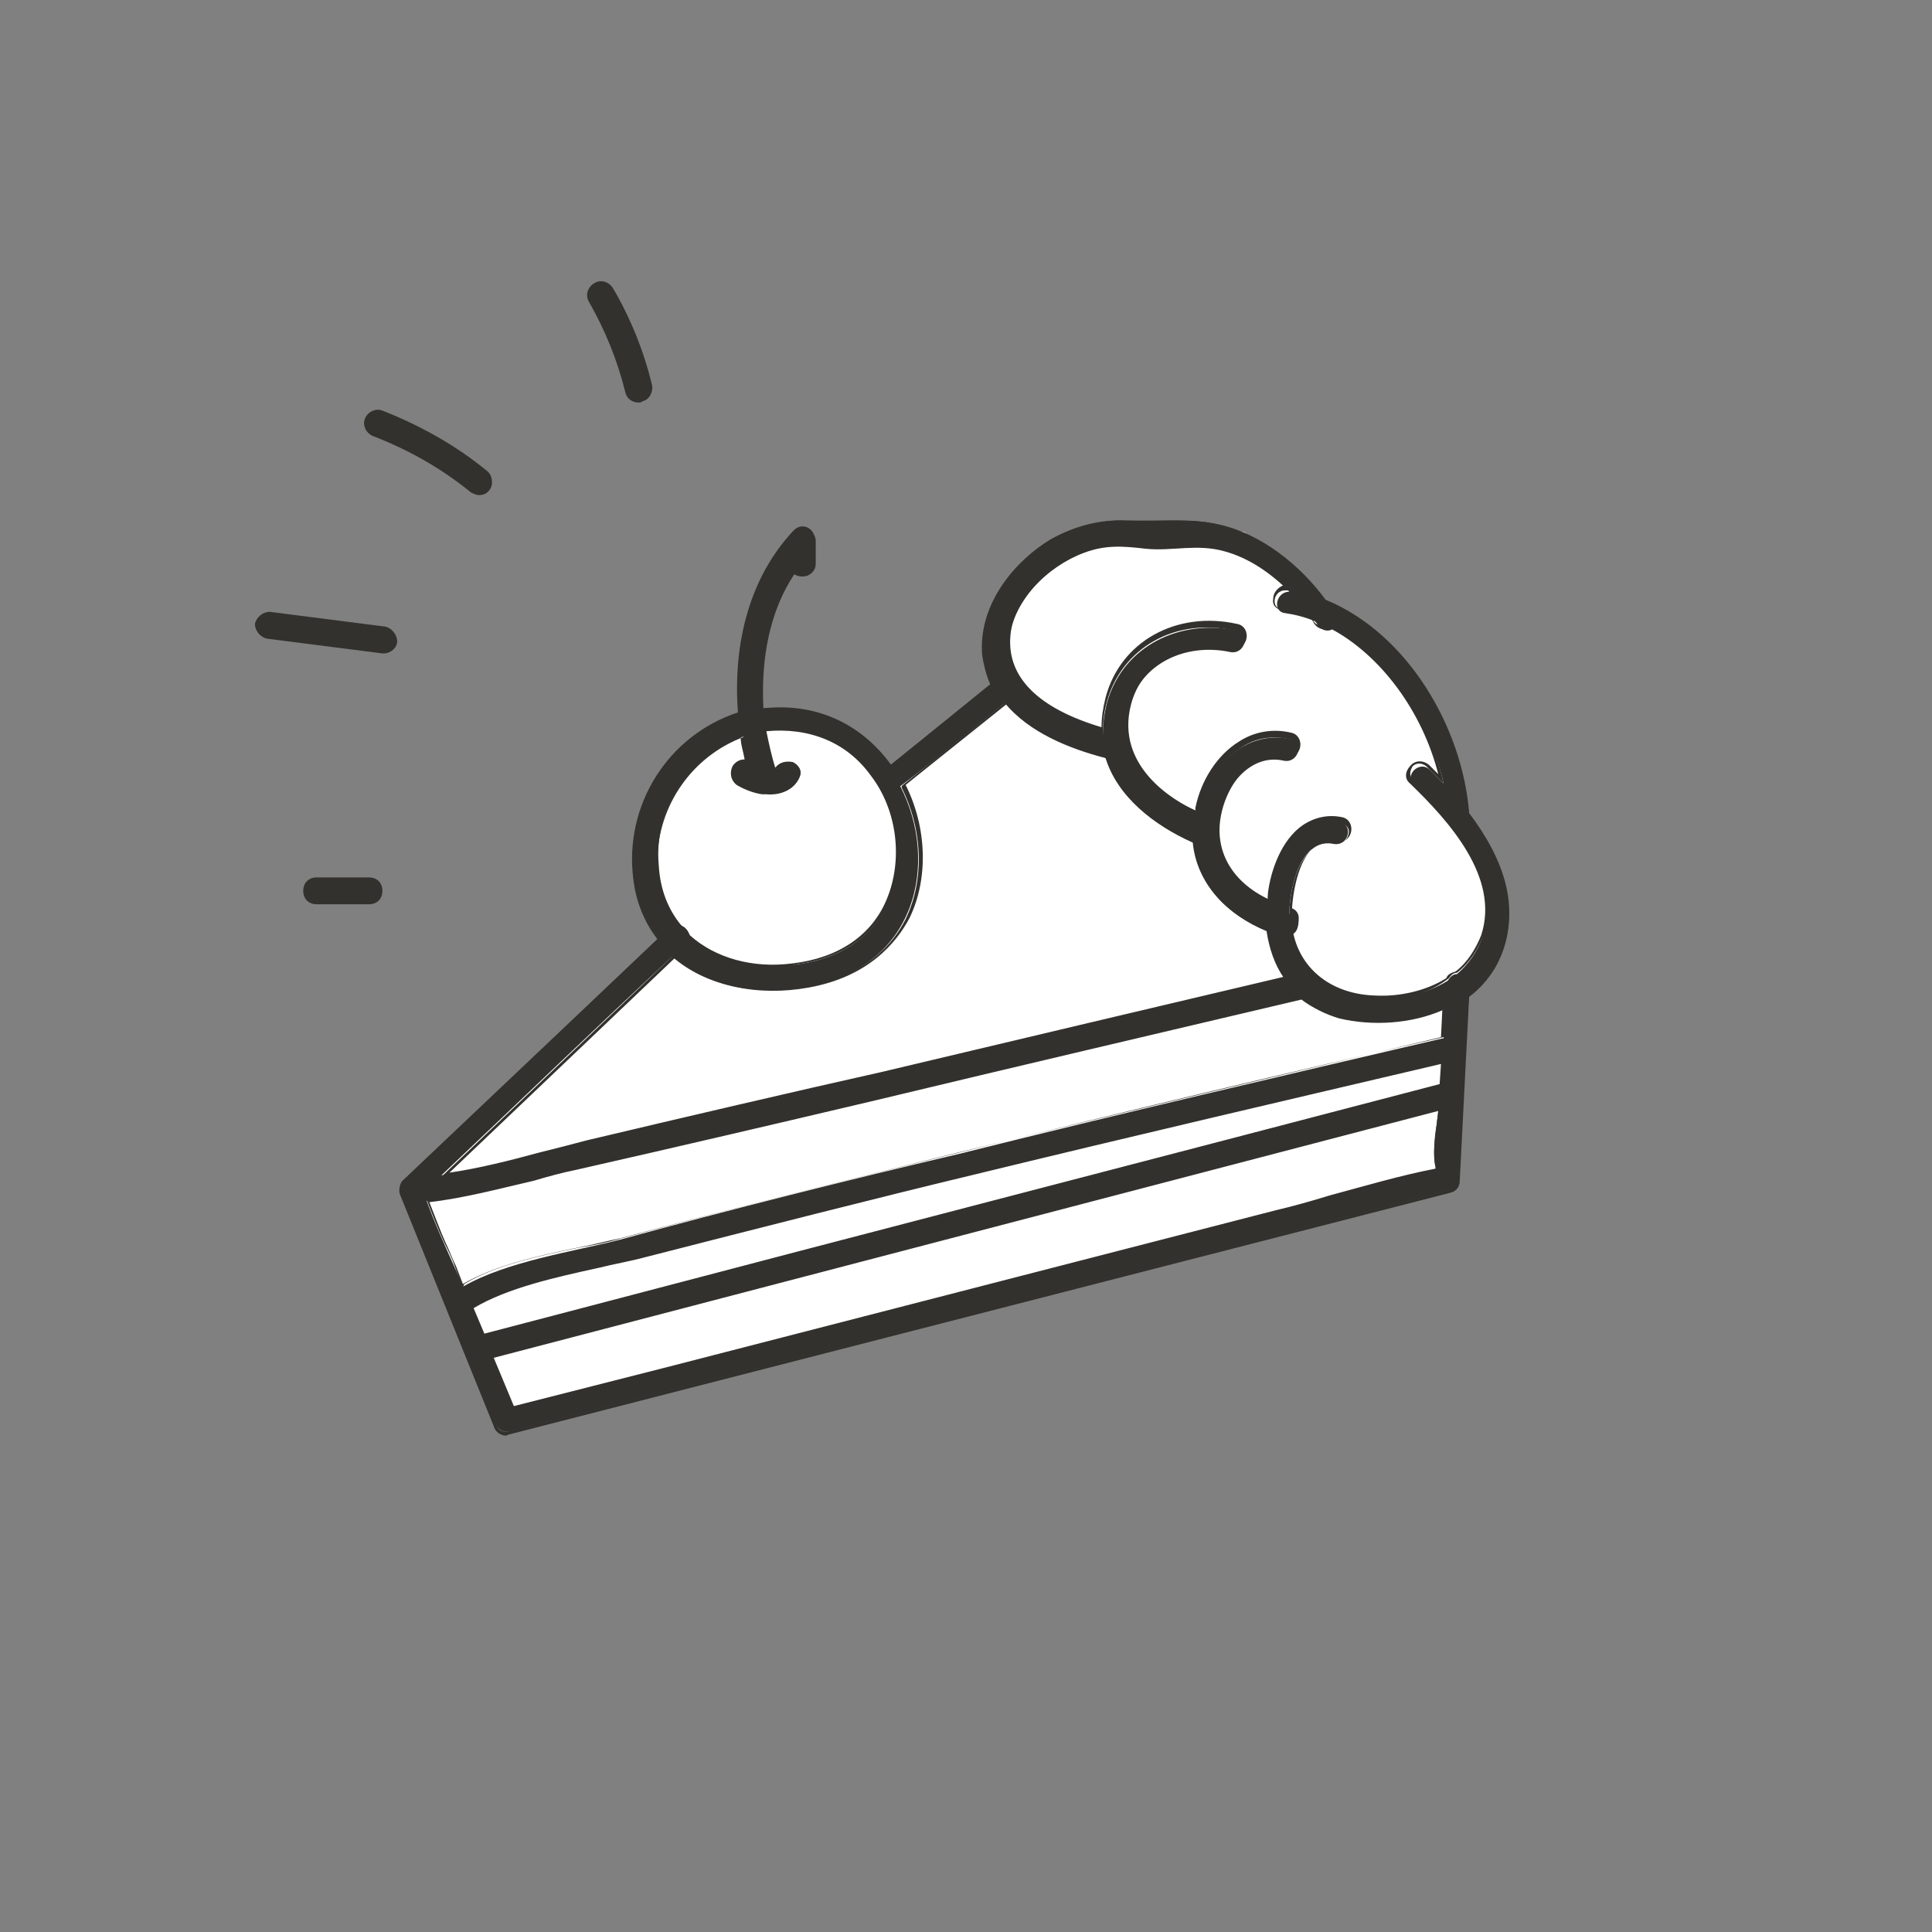 <svg width="144" height="144" viewBox="0 0 144 144" fill="none" xmlns="http://www.w3.org/2000/svg">
<rect x="0" y="0" width="144" height="144" fill="#808080" stroke="none"/>
<path d="M90.701 39.7C93.101 39.4 94.801 41.8 96.601 43.5C97.901 44.7 99.501 45.6 100.901 46.7C103.601 48.7 105.801 51.4 107.201 54.5C107.901 56 108.401 57.6 108.901 59.2C109.401 60.9 110.001 62.6 110.501 64.2C111.401 67.1 112.201 70.6 110.201 72.9C109.701 73.5 109.001 73.9 108.601 74.6C108.301 75.2 108.301 76 108.301 76.7C108.401 80 108.401 83.4 108.501 86.7C108.501 87.2 108.501 87.7 108.201 88.1C107.901 88.5 107.401 88.7 106.901 88.8C103.301 89.9 99.501 90.5 95.701 91.2C86.601 92.9 77.701 95.6 68.801 98.2C66.901 98.8 65.101 99.3 63.201 99.9C55.701 102.1 48.201 104.4 40.401 105.4C39.701 105.5 39.001 105.6 38.301 105.3C37.301 104.9 36.901 103.9 36.501 102.9C35.001 99.4 33.601 95.9 32.101 92.5C31.601 91 31.001 89.4 31.701 88C32.001 87.4 32.501 87 33.001 86.5C35.001 84.7 37.001 83 38.901 81.2C42.401 78.1 45.901 75 48.701 71.2C49.101 70.7 49.401 70.2 49.401 69.6C49.401 69 49.101 68.5 48.801 68C47.401 65.3 47.601 61.8 49.101 59.2C50.601 56.6 53.301 54.6 56.201 53.6C57.301 53.2 58.401 53 59.601 53.1C62.301 53.4 64.501 55.5 65.901 57.9C68.901 55.4 72.001 53 75.201 50.8C73.501 46.9 76.301 42.1 80.201 40.3C84.101 38.5 88.701 38.9 92.901 39.7" fill="white"/>
<path d="M109.501 60.601C109.001 54.201 104.901 47.201 98.801 44.701C96.901 42.101 94.001 39.801 90.901 39.101C88.701 38.601 86.201 38.901 84.001 38.801C82.101 38.701 80.201 39.301 78.501 40.201C75.601 41.901 73.101 45.101 73.401 48.601C73.501 49.401 73.701 50.201 74.001 50.901C71.501 52.901 68.901 55.001 66.401 57.001C64.401 54.201 61.101 52.301 56.801 52.801C56.501 49.201 57.201 45.401 59.201 42.401C59.701 42.901 60.701 42.701 60.701 41.801C60.701 41.201 60.701 40.701 60.701 40.101C60.701 39.401 59.801 38.901 59.201 39.501C55.801 43.201 54.701 48.201 55.101 53.101C50.001 54.801 46.601 59.901 47.301 65.401C47.501 67.201 48.201 68.701 49.101 69.901C42.801 75.901 36.401 82.001 30.101 88.001C29.901 88.201 29.801 88.601 29.901 88.801C32.201 94.601 34.601 100.301 36.901 106.101C37.101 106.501 37.501 106.801 38.001 106.701C61.401 100.701 84.801 94.701 108.101 88.701C108.501 88.601 108.701 88.201 108.701 87.901C109.001 83.201 109.201 78.601 109.501 73.901C110.301 73.301 110.901 72.601 111.401 71.801C113.701 68.001 112.001 63.901 109.501 60.601ZM74.901 52.401C76.701 54.601 79.701 55.801 82.401 56.501C83.301 59.401 86.001 61.501 88.901 62.801C89.201 65.901 91.501 68.201 94.401 69.401C94.601 70.701 95.001 71.901 95.701 72.901C85.601 75.301 75.601 77.701 65.501 80.101C58.201 81.801 50.901 83.601 43.501 85.201C40.101 86.001 36.301 87.201 32.901 87.601C38.601 82.201 44.301 76.701 50.101 71.301C52.601 73.501 56.401 74.201 60.001 73.601C68.401 72.201 70.001 64.201 67.101 58.601C69.901 56.501 72.401 54.401 74.901 52.401ZM55.401 54.901C55.501 55.601 55.701 56.201 55.801 56.901C54.901 56.501 54.201 57.801 55.101 58.401C55.601 58.701 56.301 59.001 56.901 59.101C57.001 59.101 57.101 59.101 57.201 59.101C58.201 59.201 59.201 58.901 59.601 57.901C60.001 56.901 58.401 56.401 58.001 57.401C58.101 57.201 58.001 57.301 57.801 57.301C57.501 56.301 57.301 55.401 57.101 54.401C68.301 53.101 71.401 70.501 59.201 71.901C56.201 72.201 53.301 71.501 51.401 69.701C51.301 69.401 51.101 69.101 50.801 69.001C49.801 67.801 49.201 66.301 49.101 64.501C48.701 60.201 51.401 56.401 55.401 54.901ZM107.401 80.901C86.401 86.401 65.501 91.801 44.501 97.301C41.701 98.001 38.801 98.801 36.001 99.501C35.701 98.801 35.401 98.101 35.201 97.401C38.701 95.301 44.301 94.601 48.101 93.601C56.301 91.401 64.601 89.401 72.801 87.401C84.401 84.601 95.901 81.801 107.501 79.101C107.501 79.701 107.401 80.301 107.401 80.901ZM49.701 102.001C45.901 103.001 42.001 104.001 38.201 105.001C37.701 103.701 37.101 102.401 36.601 101.101C57.401 95.701 78.301 90.201 99.101 84.801C101.801 84.101 104.501 83.401 107.201 82.701C107.101 84.001 106.701 85.901 107.001 87.001C107.001 87.101 107.001 87.201 107.101 87.201C103.101 87.901 99.001 89.301 95.101 90.301C80.001 94.201 64.801 98.101 49.701 102.001ZM107.601 77.401H107.501C95.501 80.201 83.501 83.001 71.501 86.001C63.001 88.001 54.601 90.101 46.201 92.401C42.701 93.301 37.801 94.001 34.501 95.901C34.301 95.401 34.101 94.901 33.901 94.501C33.201 92.901 32.401 91.201 31.801 89.501H31.901C35.501 89.101 39.201 88.001 42.801 87.101C50.301 85.401 57.801 83.601 65.201 81.901C75.801 79.401 86.501 76.901 97.101 74.301C97.901 74.901 98.801 75.501 99.901 75.701C102.401 76.401 105.301 76.201 107.701 75.101C107.701 75.901 107.601 76.601 107.601 77.401ZM110.501 69.801C110.101 71.001 109.401 71.901 108.601 72.601C108.301 72.601 108.101 72.801 107.901 73.101C106.301 74.101 104.301 74.501 102.501 74.401C99.401 74.201 96.901 72.601 96.301 69.601C96.801 69.301 96.801 68.401 96.101 68.101C96.101 66.101 97.001 62.401 99.401 62.901C100.501 63.101 100.901 61.501 99.901 61.301C96.601 60.601 94.901 64.101 94.501 66.801C94.501 67.001 94.501 67.201 94.401 67.401C92.001 66.201 90.201 64.001 90.801 61.001C91.201 58.801 93.101 56.101 95.701 56.701C96.801 56.901 97.201 55.301 96.201 55.101C92.701 54.301 89.901 57.401 89.201 60.601C89.201 60.701 89.201 60.901 89.101 61.001C85.901 59.501 83.101 56.701 84.101 52.801C85.001 49.401 88.401 47.901 91.701 48.601C92.801 48.801 93.201 47.201 92.201 47.001C88.001 46.101 83.701 48.101 82.501 52.401C82.301 53.201 82.201 54.001 82.201 54.701C78.901 53.701 74.901 51.801 75.201 47.901C75.401 44.801 78.101 42.201 80.801 41.201C82.401 40.601 83.701 40.701 85.401 40.901C87.401 41.101 89.201 40.501 91.301 41.101C93.101 41.601 94.701 42.701 96.101 44.101C95.101 44.101 94.801 45.601 95.801 45.701C96.501 45.801 97.301 46.001 98.001 46.301C98.101 46.401 98.201 46.501 98.201 46.601C98.501 47.001 99.001 47.101 99.301 46.901C103.501 49.101 106.501 53.701 107.601 58.401C107.201 58.001 106.901 57.701 106.601 57.401C105.801 56.601 104.601 57.801 105.401 58.601C108.101 61.101 111.901 65.301 110.501 69.801Z" fill="#32312D"/>
<path d="M37.701 107.002C37.301 107.002 36.901 106.702 36.801 106.302L29.801 89.002C29.701 88.702 29.801 88.202 30.001 88.002L49.001 70.002C48.001 68.702 47.401 67.202 47.201 65.502C46.501 60.002 49.801 54.802 55.001 53.102C54.601 47.702 56.001 42.902 59.101 39.602C59.401 39.302 59.701 39.202 60.101 39.402C60.501 39.602 60.801 39.902 60.801 40.302V42.002C60.801 42.402 60.601 42.702 60.201 42.902C59.901 43.002 59.501 43.002 59.201 42.802C57.401 45.502 56.701 49.002 56.901 52.802C60.701 52.502 64.201 54.002 66.401 57.002L73.801 51.002C73.501 50.302 73.301 49.502 73.201 48.802C72.901 44.902 75.801 41.702 78.301 40.202C80.101 39.202 82.001 38.702 83.901 38.802C84.701 38.802 85.501 38.802 86.201 38.802C87.701 38.802 89.301 38.702 90.801 39.102C93.701 39.802 96.601 41.802 98.801 44.802C105.201 47.502 109.001 54.902 109.501 60.802C112.701 65.102 113.301 68.902 111.401 72.202C110.901 73.002 110.301 73.702 109.501 74.302L108.801 88.002C108.801 88.502 108.501 88.802 108.101 88.902L38.001 106.902C37.901 106.902 37.801 107.002 37.701 107.002ZM59.801 39.502C59.601 39.502 59.501 39.602 59.301 39.702C56.201 43.002 54.801 47.802 55.301 53.202V53.302H55.201C50.101 55.002 46.801 60.102 47.401 65.502C47.601 67.202 48.201 68.702 49.201 70.002L49.301 70.102L30.201 88.202C30.001 88.402 29.901 88.702 30.001 88.902L37.001 106.202C37.101 106.502 37.401 106.802 37.901 106.702L108.001 88.702C108.301 88.602 108.501 88.302 108.501 88.002L109.301 74.002C110.101 73.402 110.701 72.702 111.201 71.902C113.101 68.702 112.501 65.002 109.301 60.802C108.901 54.902 105.101 47.602 98.701 45.002C96.601 42.102 93.701 40.102 90.901 39.402C89.401 39.102 87.901 39.102 86.301 39.102C85.501 39.102 84.701 39.102 84.001 39.102C82.201 39.002 80.301 39.502 78.601 40.502C76.101 42.002 73.301 45.002 73.601 48.802C73.701 49.602 73.901 50.302 74.201 51.002V51.102L74.101 51.002L66.401 57.202L66.301 57.102C64.101 54.002 60.601 52.502 56.801 52.902H56.701V52.802C56.401 48.802 57.201 45.202 59.101 42.302L59.201 42.202L59.301 42.302C59.501 42.502 59.901 42.602 60.201 42.502C60.401 42.402 60.601 42.302 60.601 41.902V40.202C60.601 39.902 60.401 39.602 60.101 39.502C60.001 39.502 59.901 39.502 59.801 39.502ZM38.201 105.102L36.501 101.002H36.601L107.401 82.502V82.702C107.401 83.002 107.301 83.402 107.301 83.802C107.101 84.902 107.001 86.202 107.201 87.002C107.201 87.102 107.201 87.102 107.201 87.202L107.301 87.402H107.201C104.501 87.902 101.801 88.602 99.201 89.402C97.901 89.802 96.501 90.202 95.201 90.502L38.201 105.102ZM36.801 101.202L38.301 104.802L49.701 101.902V102.002V101.902L95.101 90.202C96.401 89.902 97.801 89.502 99.101 89.102C101.701 88.402 104.401 87.602 107.001 87.102V87.002C106.801 86.102 106.901 84.802 107.101 83.702C107.101 83.402 107.201 83.102 107.201 82.802L36.801 101.202ZM35.901 99.702L35.001 97.402L35.101 97.302C37.601 95.702 41.301 95.002 44.501 94.302C45.801 94.002 47.001 93.802 48.001 93.502C56.601 91.202 65.301 89.102 72.701 87.302C84.301 84.502 96.001 81.702 107.501 79.002H107.701L107.601 81.002H107.501C86.501 86.502 65.601 91.902 44.601 97.402L35.901 99.702ZM35.301 97.502L36.101 99.402L44.501 97.202C65.401 91.702 86.301 86.302 107.301 80.802L107.401 79.302C95.901 82.002 84.301 84.702 72.801 87.502C65.301 89.302 56.701 91.502 48.101 93.702C47.001 94.002 45.801 94.202 44.601 94.502C41.401 95.202 37.801 96.002 35.301 97.502ZM34.501 96.002L33.901 94.402C33.701 93.802 33.401 93.202 33.101 92.602C32.601 91.502 32.201 90.502 31.801 89.402L31.701 89.202H31.901C31.901 89.202 31.901 89.202 32.001 89.202C34.601 89.002 37.201 88.302 39.801 87.602C40.801 87.302 41.901 87.102 42.901 86.802C50.501 85.102 58.101 83.302 65.301 81.602C75.701 79.102 86.501 76.602 97.201 74.002H97.301C98.101 74.702 99.001 75.102 100.001 75.402C102.501 76.102 105.401 75.802 107.701 74.802L107.901 74.702L107.801 77.302H107.701C107.701 77.302 107.701 77.302 107.601 77.302C95.701 80.002 83.601 82.902 71.501 85.902C63.401 87.902 54.801 90.002 46.301 92.302C45.301 92.602 44.301 92.802 43.101 93.002C40.201 93.602 36.901 94.302 34.601 95.702L34.501 96.002ZM32.001 89.602C32.401 90.602 32.801 91.702 33.201 92.602C33.501 93.202 33.701 93.802 34.001 94.402L34.501 95.702C36.901 94.302 40.101 93.602 43.001 93.002C44.101 92.802 45.201 92.502 46.201 92.302C54.801 90.002 63.401 87.902 71.401 85.902C83.401 83.002 95.601 80.102 107.401 77.302L107.501 75.302C105.201 76.302 102.301 76.502 99.801 75.902C98.801 75.602 97.801 75.102 97.001 74.502C86.401 77.002 75.701 79.502 65.301 82.002C58.101 83.702 50.401 85.502 42.901 87.202C41.901 87.402 40.801 87.702 39.801 88.002C37.201 88.602 34.601 89.302 32.001 89.602ZM32.801 87.802L50.301 71.102L50.401 71.202C52.801 73.302 56.501 74.102 60.201 73.502C64.601 72.702 66.601 70.302 67.501 68.502C68.901 65.602 68.801 61.902 67.201 58.702V58.602L67.301 58.502L75.001 52.302L75.101 52.402C76.601 54.202 79.101 55.502 82.601 56.402H82.701V56.502C83.501 59.102 85.901 61.302 89.201 62.702H89.301V62.802C89.501 65.602 91.501 68.002 94.801 69.302H94.901V69.402C95.101 70.702 95.501 71.902 96.201 72.902L96.301 73.102H96.101C85.801 75.602 75.701 78.002 65.901 80.302C59.301 81.902 51.601 83.702 43.901 85.402C42.801 85.702 41.601 86.002 40.401 86.302C38.001 86.902 35.501 87.602 33.301 87.902L32.801 87.802ZM50.301 71.402L33.501 87.402C35.601 87.102 38.001 86.502 40.201 85.902C41.401 85.602 42.601 85.302 43.701 85.002C51.301 83.202 59.001 81.402 65.701 79.902C75.401 77.602 85.501 75.202 95.701 72.802C95.101 71.802 94.601 70.702 94.501 69.402C91.201 68.102 89.201 65.702 89.001 62.802C85.701 61.402 83.301 59.102 82.501 56.502C79.101 55.602 76.601 54.302 75.001 52.502L67.501 58.502C69.101 61.702 69.201 65.502 67.801 68.402C66.801 70.302 64.701 72.802 60.301 73.602C56.501 74.302 52.701 73.502 50.301 71.402ZM103.001 74.502C102.801 74.502 102.701 74.502 102.501 74.502C99.101 74.302 96.801 72.502 96.201 69.602V69.502H96.301C96.501 69.302 96.601 69.102 96.601 68.802C96.601 68.702 96.501 68.402 96.201 68.202H96.101V68.102C96.101 66.802 96.501 64.302 97.901 63.202C98.401 62.802 99.001 62.702 99.601 62.802C100.101 62.902 100.401 62.602 100.501 62.202C100.601 61.902 100.501 61.502 100.001 61.402C99.001 61.202 98.101 61.402 97.301 61.902C95.801 63.002 95.001 65.102 94.801 66.802C94.801 67.002 94.801 67.202 94.701 67.402V67.602L94.501 67.502C91.601 66.102 90.201 63.702 90.701 60.902C91.001 59.302 92.001 57.802 93.101 57.002C93.901 56.502 94.801 56.302 95.701 56.502C96.201 56.602 96.501 56.302 96.601 55.902C96.701 55.602 96.601 55.202 96.101 55.102C94.801 54.802 93.501 55.002 92.401 55.802C90.901 56.802 89.701 58.602 89.301 60.502C89.301 60.602 89.301 60.702 89.301 60.702V60.802V61.002H89.001C83.001 58.202 83.601 53.902 83.901 52.702C84.801 49.402 88.001 47.602 91.601 48.402C92.101 48.502 92.401 48.202 92.501 47.802C92.601 47.502 92.501 47.102 92.001 47.002C87.601 46.002 83.601 48.302 82.501 52.302C82.301 53.002 82.201 53.802 82.201 54.602V54.802H82.001C77.101 53.402 74.701 51.002 74.901 47.802C75.101 44.502 78.001 41.902 80.601 40.902C82.301 40.302 83.801 40.402 85.201 40.602C86.001 40.702 86.701 40.602 87.501 40.602C88.701 40.502 89.901 40.402 91.101 40.802C92.801 41.302 94.401 42.402 95.901 43.802L96.101 44.002H95.801C95.301 44.002 95.001 44.402 95.001 44.802C95.001 44.902 95.001 45.302 95.501 45.402C96.201 45.502 96.901 45.702 97.701 46.002L97.801 46.102C97.801 46.202 97.901 46.202 97.901 46.302C98.201 46.702 98.601 46.702 98.901 46.502H99.001H99.101C103.101 48.602 106.301 53.002 107.501 58.002L107.601 58.402L107.301 58.102C106.901 57.702 106.601 57.402 106.301 57.102C105.901 56.802 105.501 56.902 105.301 57.102C105.101 57.402 105.001 57.802 105.301 58.102C108.301 60.902 112.101 65.202 110.601 69.602C110.201 70.702 109.601 71.702 108.601 72.502C108.401 72.502 108.201 72.602 108.001 72.902C106.601 74.002 104.801 74.502 103.001 74.502ZM96.401 69.602C97.001 72.302 99.301 74.102 102.501 74.202C104.401 74.302 106.401 73.802 107.801 72.902C107.901 72.602 108.201 72.502 108.501 72.402C109.401 71.702 110.001 70.702 110.401 69.702C111.801 65.402 108.001 61.202 105.101 58.402C104.601 58.002 104.801 57.402 105.101 57.102C105.401 56.702 106.001 56.602 106.501 57.002C106.701 57.202 107.001 57.502 107.201 57.702C106.001 53.002 102.901 48.802 99.101 46.802C98.701 47.002 98.201 46.902 97.901 46.402C97.901 46.302 97.801 46.302 97.801 46.202C97.801 46.202 97.801 46.102 97.701 46.102C97.001 45.802 96.301 45.602 95.601 45.502C95.101 45.402 94.801 45.102 94.901 44.602C94.901 44.202 95.201 43.802 95.701 43.602C94.301 42.302 92.701 41.302 91.201 40.802C90.001 40.402 88.801 40.502 87.701 40.602C87.001 40.602 86.201 40.702 85.401 40.602C83.601 40.402 82.401 40.402 80.901 40.902C78.401 41.802 75.501 44.302 75.301 47.502C75.101 50.502 77.401 52.802 82.101 54.202C82.101 53.502 82.201 52.802 82.401 52.002C83.501 47.802 87.701 45.502 92.201 46.502C92.801 46.602 93.001 47.202 92.901 47.602C92.801 48.102 92.301 48.502 91.701 48.402C88.301 47.602 85.101 49.402 84.301 52.502C83.101 57.102 87.501 59.702 89.101 60.402C89.101 60.302 89.101 60.202 89.101 60.202C89.501 58.202 90.701 56.302 92.301 55.302C93.501 54.502 94.901 54.302 96.201 54.602C96.801 54.702 97.001 55.302 96.901 55.702C96.801 56.202 96.301 56.602 95.701 56.502C94.901 56.302 94.101 56.502 93.301 57.002C92.201 57.702 91.301 59.202 91.001 60.802C90.501 63.402 91.801 65.702 94.501 67.002C94.501 66.902 94.501 66.702 94.501 66.602C94.701 64.902 95.501 62.602 97.101 61.502C98.001 60.902 99.001 60.702 100.001 60.902C100.601 61.002 100.801 61.602 100.701 62.002C100.601 62.502 100.101 62.902 99.501 62.802C98.901 62.702 98.401 62.802 98.001 63.102C96.901 63.902 96.401 66.102 96.301 67.702C96.601 67.802 96.801 68.102 96.801 68.402C96.801 69.002 96.701 69.402 96.401 69.602ZM57.701 72.202C55.101 72.202 52.801 71.402 51.201 69.902C51.101 69.602 50.901 69.402 50.701 69.302C49.601 68.002 49.101 66.502 49.001 64.702C48.801 60.402 51.401 56.402 55.501 54.902L55.601 54.802V55.002C55.701 55.602 55.801 56.302 56.001 57.002L56.101 57.302L55.701 57.002C55.301 56.802 55.001 57.002 54.901 57.302C54.701 57.602 54.701 58.102 55.101 58.302C55.601 58.602 56.201 58.902 56.901 59.002C57.001 59.002 57.101 59.002 57.101 59.002C57.801 59.102 58.901 59.002 59.401 57.802C59.601 57.402 59.301 57.102 59.101 57.002C58.701 56.802 58.201 57.002 58.001 57.402L57.901 57.302H57.801L57.701 57.402V57.302C57.401 56.302 57.201 55.302 57.001 54.302V54.202H57.101C60.401 53.802 63.301 55.002 65.201 57.602C67.201 60.302 67.701 64.102 66.401 67.002C65.201 69.802 62.601 71.502 59.201 71.902C58.601 72.202 58.101 72.202 57.701 72.202ZM51.401 69.702C53.301 71.402 56.101 72.202 59.101 71.802C62.501 71.402 65.001 69.702 66.101 67.002C67.301 64.102 66.901 60.402 64.901 57.802C63.101 55.302 60.301 54.202 57.101 54.502C57.201 55.402 57.401 56.302 57.701 57.202H57.801C58.101 56.802 58.601 56.702 59.101 56.802C59.501 57.002 59.801 57.402 59.601 57.902C59.201 58.802 58.301 59.302 57.101 59.202C57.001 59.202 56.901 59.202 56.801 59.202C56.101 59.102 55.401 58.802 54.901 58.502C54.401 58.102 54.401 57.502 54.601 57.102C54.801 56.802 55.101 56.602 55.501 56.602C55.401 56.002 55.201 55.502 55.201 54.902C51.301 56.402 48.801 60.202 49.001 64.402C49.101 66.102 49.601 67.602 50.601 68.802C51.001 69.202 51.301 69.402 51.401 69.702Z" fill="#32312D"/>
<path d="M47.599 30.002C47.099 30.002 46.699 29.702 46.599 29.202C45.999 26.802 45.099 24.602 43.899 22.502C43.599 22.002 43.799 21.402 44.299 21.102C44.799 20.802 45.399 21.002 45.699 21.502C46.999 23.702 47.999 26.202 48.599 28.702C48.699 29.202 48.399 29.802 47.899 29.902C47.799 30.002 47.699 30.002 47.599 30.002Z" fill="#32312D"/>
<path d="M35.699 36.902C35.499 36.902 35.299 36.802 35.099 36.702C32.899 34.902 30.399 33.502 27.799 32.502C27.299 32.302 26.999 31.702 27.199 31.202C27.399 30.702 27.999 30.402 28.499 30.602C31.299 31.702 33.999 33.202 36.299 35.102C36.699 35.402 36.799 36.102 36.499 36.502C36.299 36.802 35.999 36.902 35.699 36.902Z" fill="#32312D"/>
<path d="M28.6 48.702H28.5L19.9 47.602C19.4 47.502 19 47.002 19 46.502C19.1 46.002 19.6 45.602 20.1 45.602L28.7 46.702C29.2 46.802 29.6 47.302 29.6 47.802C29.6 48.302 29.1 48.702 28.6 48.702Z" fill="#32312D"/>
<path d="M27.502 67.398H23.602C23.002 67.398 22.602 66.998 22.602 66.398C22.602 65.798 23.002 65.398 23.602 65.398H27.502C28.102 65.398 28.502 65.798 28.502 66.398C28.502 66.998 28.102 67.398 27.502 67.398Z" fill="#32312D"/>
</svg>

